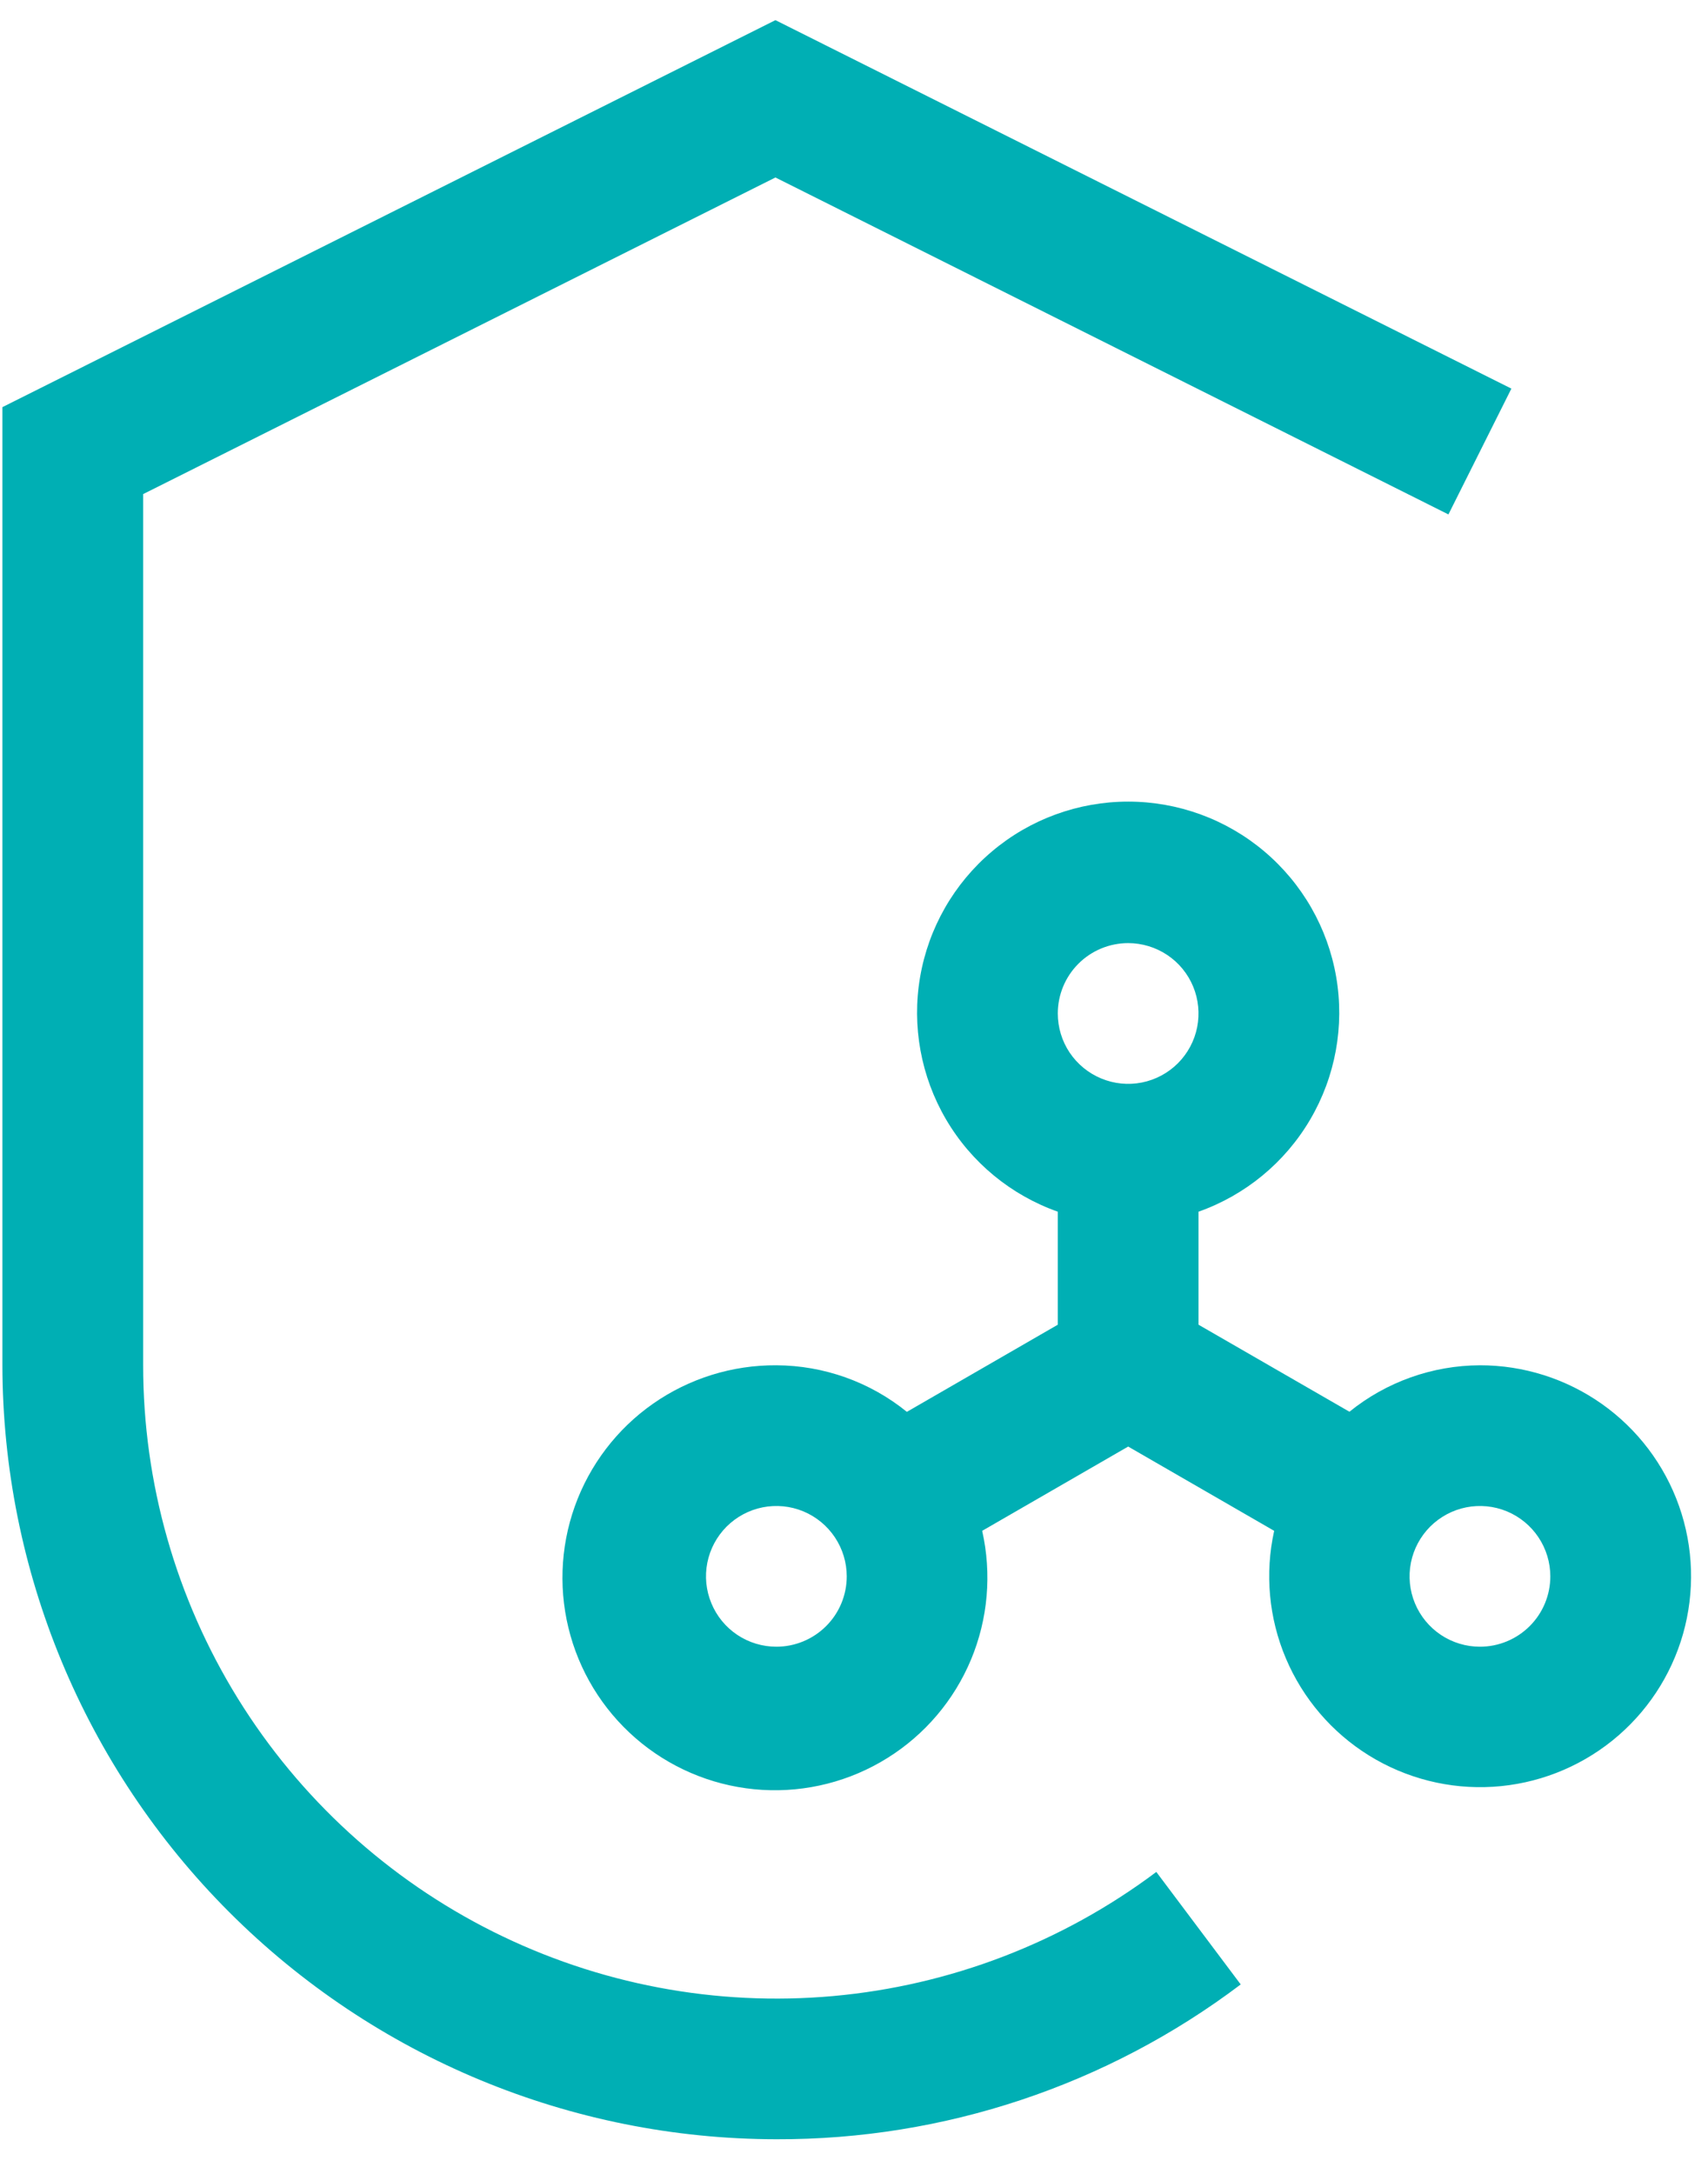 <svg width="44" height="56" viewBox="0 0 44 56" fill="none" xmlns="http://www.w3.org/2000/svg">
<path d="M20 55.108C14.714 55.102 9.647 52.999 5.909 49.261C2.171 45.524 0.069 40.456 0.062 35.17V10.488L19.976 0.519L38.935 10.011L37.313 13.252L19.976 4.572L3.688 12.728V35.17C3.687 38.2 4.531 41.17 6.123 43.747C7.716 46.324 9.994 48.407 12.704 49.762C15.414 51.117 18.447 51.691 21.465 51.419C24.482 51.147 27.364 50.04 29.788 48.222L31.962 51.12C28.518 53.721 24.316 55.121 20 55.108Z" fill="#00AFB4"/>
<path d="M38.125 35.17C36.901 35.175 35.715 35.597 34.763 36.367L30.875 34.125V31.214C32.084 30.786 33.104 29.945 33.753 28.838C34.402 27.732 34.639 26.432 34.422 25.168C34.205 23.904 33.548 22.757 32.567 21.93C31.587 21.103 30.345 20.65 29.063 20.65C27.78 20.65 26.538 21.103 25.558 21.93C24.577 22.757 23.92 23.904 23.703 25.168C23.486 26.432 23.724 27.732 24.372 28.838C25.021 29.945 26.041 30.786 27.25 31.214V34.125L23.362 36.37C22.411 35.599 21.225 35.176 20 35.17C18.864 35.163 17.754 35.509 16.823 36.16C15.892 36.812 15.188 37.737 14.806 38.808C14.425 39.878 14.387 41.04 14.696 42.134C15.005 43.227 15.647 44.197 16.532 44.909C17.417 45.621 18.502 46.04 19.636 46.108C20.77 46.176 21.898 45.889 22.861 45.287C23.825 44.686 24.578 43.799 25.015 42.751C25.452 41.702 25.552 40.543 25.302 39.435L29.063 37.264L32.824 39.435C32.581 40.534 32.686 41.681 33.124 42.717C33.562 43.754 34.31 44.629 35.266 45.222C36.223 45.815 37.339 46.097 38.462 46.028C39.585 45.959 40.659 45.543 41.536 44.838C42.413 44.133 43.049 43.173 43.357 42.091C43.664 41.008 43.629 39.857 43.254 38.796C42.88 37.735 42.185 36.816 41.267 36.167C40.348 35.518 39.25 35.169 38.125 35.17ZM20 42.42C19.642 42.42 19.291 42.314 18.993 42.115C18.695 41.916 18.463 41.633 18.326 41.301C18.188 40.97 18.152 40.606 18.222 40.254C18.292 39.903 18.465 39.58 18.718 39.326C18.972 39.073 19.295 38.9 19.646 38.83C19.998 38.76 20.363 38.796 20.694 38.933C21.025 39.071 21.308 39.303 21.507 39.601C21.706 39.899 21.813 40.249 21.813 40.608C21.813 41.089 21.622 41.55 21.282 41.889C20.942 42.229 20.481 42.42 20 42.42ZM29.063 24.295C29.421 24.295 29.771 24.402 30.07 24.601C30.368 24.8 30.6 25.083 30.737 25.414C30.874 25.745 30.91 26.11 30.84 26.462C30.77 26.813 30.598 27.136 30.344 27.39C30.091 27.643 29.768 27.816 29.416 27.886C29.065 27.956 28.7 27.92 28.369 27.782C28.038 27.645 27.755 27.413 27.555 27.115C27.356 26.817 27.25 26.466 27.25 26.108C27.25 25.627 27.441 25.166 27.781 24.826C28.121 24.486 28.582 24.295 29.063 24.295ZM38.125 42.42C37.767 42.42 37.416 42.314 37.118 42.115C36.82 41.916 36.588 41.633 36.45 41.301C36.313 40.97 36.277 40.606 36.347 40.254C36.417 39.903 36.59 39.58 36.843 39.326C37.097 39.073 37.42 38.9 37.771 38.83C38.123 38.76 38.487 38.796 38.819 38.933C39.15 39.071 39.433 39.303 39.632 39.601C39.831 39.899 39.938 40.249 39.938 40.608C39.938 41.089 39.747 41.55 39.407 41.889C39.067 42.229 38.606 42.42 38.125 42.42Z" fill="#00AFB4"/>
</svg>
